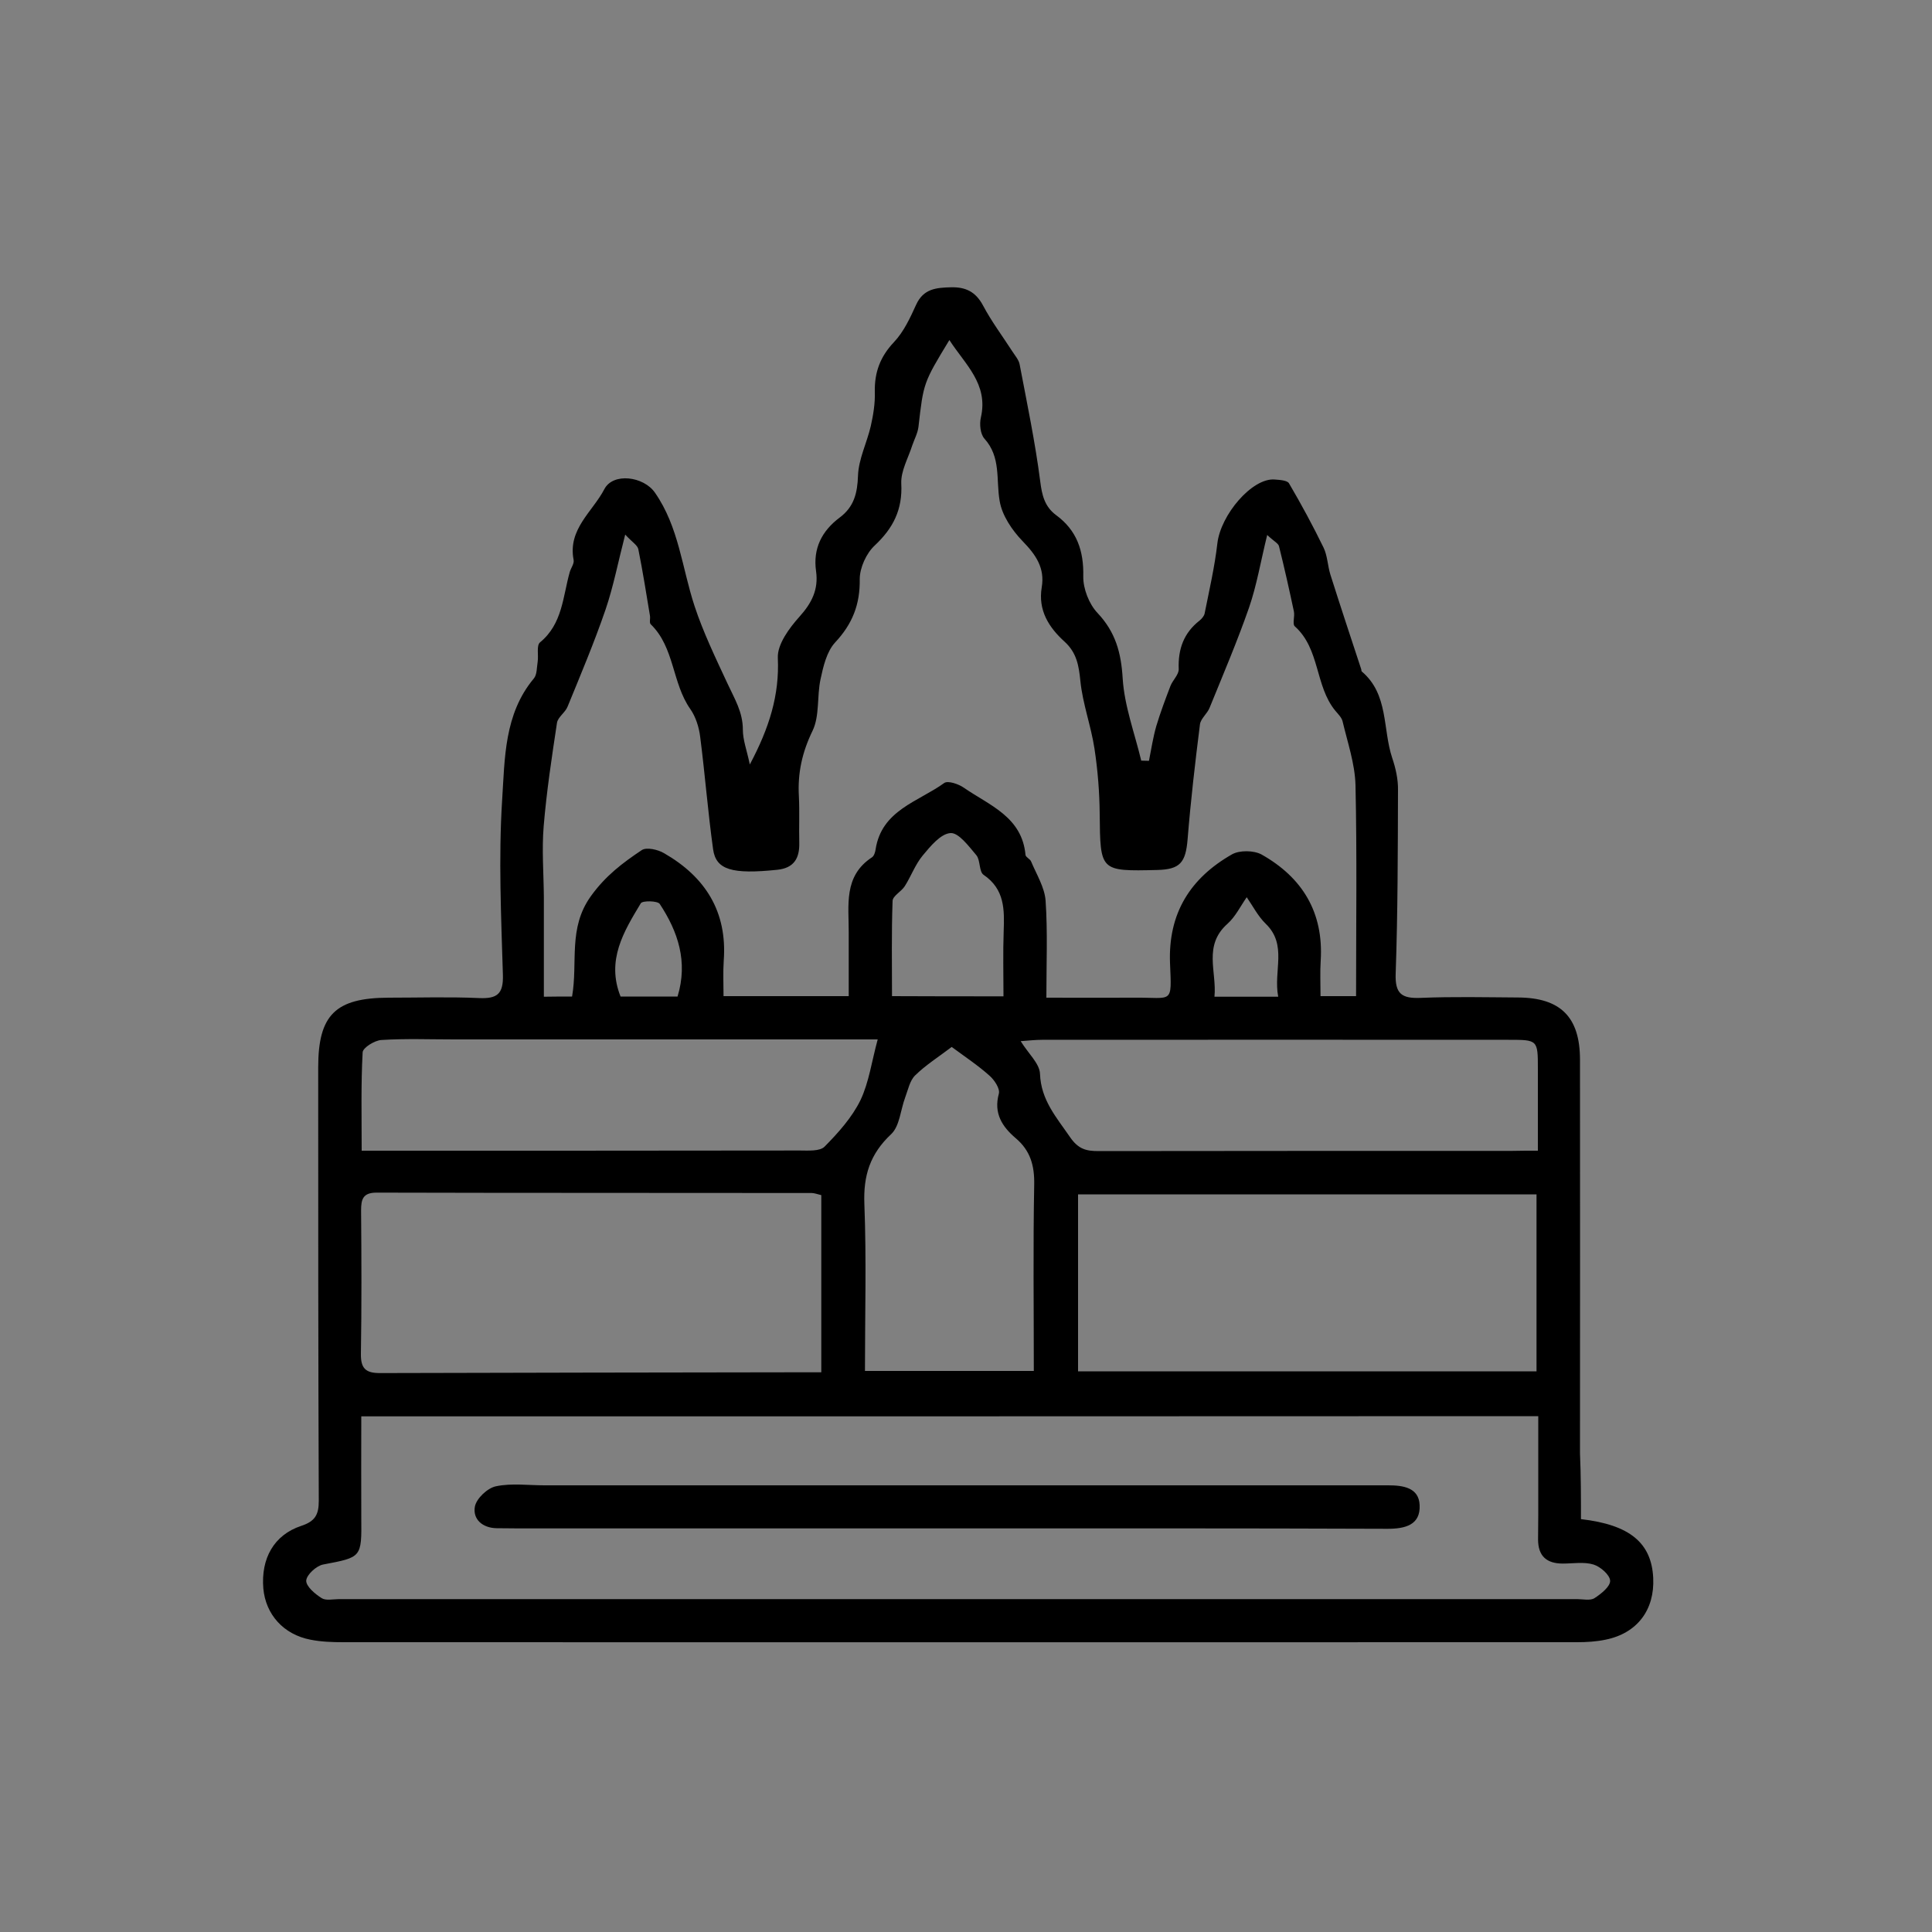 <?xml version="1.0" encoding="utf-8"?>
<!-- Generator: Adobe Illustrator 28.0.0, SVG Export Plug-In . SVG Version: 6.00 Build 0)  -->
<svg version="1.1" id="Layer_1" xmlns="http://www.w3.org/2000/svg" xmlns:xlink="http://www.w3.org/1999/xlink" x="0px" y="0px"
	 viewBox="0 0 100 100" style="enable-background:new 0 0 100 100;" xml:space="preserve">
<rect x="0" y="0" width="100" height="100" fill="#808080" stroke="none"/>
<style type="text/css">
	.st0{fill:#FFFFFF;}
</style>
<path d="M1013.12,239.68c3.93,0.45,5.67,1.91,5.81,4.72c0.13,2.57-1.3,4.45-3.83,4.97c-0.74,0.15-1.52,0.19-2.29,0.19
	c-33.03,0.01-66.07,0.01-99.1,0c-0.88,0-1.78-0.03-2.64-0.2c-2.17-0.43-3.6-2.04-3.78-4.12c-0.2-2.4,0.84-4.31,3.05-5.02
	c1.14-0.37,1.41-0.92,1.41-2.02c-0.04-11.6-0.04-23.2-0.05-34.8c0-4.23,1.38-5.59,5.64-5.6c2.43,0,4.86-0.08,7.28,0.03
	c1.44,0.06,1.96-0.33,1.91-1.86c-0.13-4.67-0.36-9.37-0.06-14.02c0.21-3.35,0.15-6.92,2.55-9.78c0.26-0.31,0.24-0.88,0.31-1.34
	c0.08-0.52-0.1-1.31,0.18-1.54c1.81-1.49,1.84-3.67,2.4-5.65c0.09-0.33,0.37-0.68,0.31-0.98c-0.48-2.46,1.52-3.86,2.47-5.68
	c0.7-1.35,3.16-1.03,4.07,0.27c1.93,2.76,2.17,6.06,3.17,9.11c0.68,2.08,1.69,4.18,2.64,6.21c0.58,1.24,1.25,2.3,1.25,3.72
	c0,0.83,0.32,1.67,0.56,2.79c1.55-2.92,2.39-5.56,2.25-8.56c-0.05-1.09,0.92-2.38,1.74-3.3c0.99-1.1,1.54-2.19,1.33-3.65
	c-0.26-1.83,0.47-3.24,1.9-4.31c1.15-0.86,1.42-1.95,1.48-3.37c0.05-1.33,0.72-2.63,1.02-3.97c0.2-0.9,0.35-1.84,0.33-2.76
	c-0.03-1.57,0.43-2.82,1.53-4c0.79-0.83,1.31-1.95,1.79-3.02c0.58-1.29,1.62-1.36,2.79-1.39c1.19-0.03,1.99,0.35,2.58,1.45
	c0.69,1.29,1.57,2.47,2.36,3.7c0.22,0.34,0.52,0.69,0.59,1.07c0.59,3.11,1.25,6.21,1.65,9.35c0.14,1.14,0.35,2.05,1.27,2.73
	c1.68,1.23,2.23,2.87,2.18,4.94c-0.02,0.99,0.47,2.21,1.15,2.93c1.44,1.53,1.89,3.18,2.02,5.26c0.13,2.22,0.97,4.4,1.5,6.59
	c0.21,0.01,0.41,0.01,0.62,0.02c0.19-0.93,0.33-1.88,0.59-2.79c0.32-1.09,0.73-2.15,1.14-3.21c0.18-0.48,0.69-0.92,0.67-1.36
	c-0.06-1.6,0.4-2.9,1.68-3.9c0.18-0.14,0.36-0.36,0.4-0.56c0.37-1.88,0.81-3.74,1.03-5.64c0.27-2.32,2.81-5.29,4.61-5.14
	c0.4,0.03,1,0.07,1.15,0.31c0.99,1.69,1.92,3.41,2.78,5.17c0.32,0.65,0.32,1.45,0.54,2.16c0.81,2.54,1.65,5.08,2.48,7.61
	c0.02,0.06,0,0.14,0.04,0.17c2.16,1.84,1.66,4.61,2.43,6.94c0.27,0.82,0.47,1.72,0.47,2.58c-0.01,4.91-0.02,9.83-0.19,14.74
	c-0.06,1.64,0.49,2.02,2.01,1.95c2.6-0.12,5.21-0.04,7.81-0.03c3.42,0.02,4.98,1.57,4.98,5c0.01,10.54,0,21.07,0,31.61
	C1013.12,236.19,1013.12,237.95,1013.12,239.68z M932.09,197.71c0.48-2.75-0.35-5.47,1.5-8.05c1.17-1.64,2.56-2.69,4.09-3.71
	c0.38-0.25,1.28-0.04,1.78,0.25c3.31,1.9,5.09,4.7,4.79,8.64c-0.07,0.92-0.01,1.85-0.01,2.84c3.45,0,6.67,0,10.06,0
	c0-1.77-0.01-3.42,0-5.07c0.01-2.22-0.44-4.57,1.87-6.09c0.16-0.11,0.24-0.4,0.28-0.62c0.48-3.17,3.43-3.83,5.51-5.33
	c0.3-0.21,1.16,0.08,1.6,0.38c2.05,1.41,4.66,2.33,4.94,5.38c0.02,0.19,0.37,0.32,0.45,0.52c0.43,1.04,1.09,2.08,1.17,3.16
	c0.17,2.51,0.06,5.05,0.06,7.78c2.51,0,4.81,0.02,7.1,0c3.07-0.03,2.98,0.57,2.85-2.78c-0.16-4.01,1.64-6.83,4.98-8.73
	c0.61-0.35,1.75-0.33,2.37,0.02c3.27,1.84,4.98,4.65,4.74,8.5c-0.06,0.93-0.01,1.86-0.01,2.87c0.99,0,1.77,0,2.86,0
	c0-5.75,0.08-11.36-0.05-16.97c-0.04-1.71-0.64-3.42-1.04-5.12c-0.07-0.32-0.37-0.59-0.6-0.86c-1.62-1.99-1.22-4.95-3.24-6.77
	c-0.21-0.19,0.01-0.81-0.08-1.21c-0.37-1.75-0.76-3.49-1.19-5.23c-0.06-0.23-0.4-0.39-0.95-0.9c-0.52,2.14-0.84,4.04-1.46,5.84
	c-0.94,2.72-2.08,5.37-3.16,8.04c-0.19,0.48-0.72,0.87-0.78,1.34c-0.39,3.07-0.74,6.15-1,9.23c-0.16,1.87-0.6,2.43-2.44,2.47
	c-4.61,0.11-4.57,0.11-4.63-4.5c-0.02-1.75-0.16-3.51-0.43-5.24c-0.28-1.83-0.95-3.61-1.14-5.44c-0.13-1.24-0.29-2.27-1.26-3.14
	c-1.27-1.15-2.15-2.53-1.84-4.37c0.26-1.56-0.48-2.62-1.53-3.71c-0.85-0.88-1.65-2.08-1.85-3.24c-0.29-1.7,0.12-3.5-1.22-4.99
	c-0.33-0.37-0.41-1.17-0.28-1.7c0.62-2.7-1.27-4.26-2.54-6.23c-2.09,3.45-2.08,3.45-2.49,6.97c-0.06,0.51-0.33,0.99-0.49,1.49
	c-0.32,1.02-0.93,2.06-0.89,3.07c0.1,2.09-0.65,3.59-2.15,4.98c-0.67,0.62-1.2,1.78-1.19,2.69c0.03,2.04-0.6,3.61-1.98,5.11
	c-0.67,0.73-0.94,1.92-1.17,2.95c-0.3,1.36-0.06,2.93-0.64,4.13c-0.83,1.72-1.21,3.4-1.11,5.27c0.07,1.24-0.01,2.49,0.02,3.73
	c0.03,1.25-0.42,2.03-1.77,2.17c-3.61,0.37-4.92,0.02-5.15-1.64c-0.41-3.01-0.65-6.04-1.04-9.05c-0.1-0.77-0.36-1.6-0.8-2.22
	c-1.48-2.09-1.26-4.95-3.19-6.82c-0.12-0.12-0.02-0.46-0.06-0.69c-0.29-1.78-0.57-3.56-0.93-5.32c-0.07-0.33-0.5-0.58-1.06-1.19
	c-0.57,2.22-0.95,4.18-1.59,6.04c-0.9,2.63-1.99,5.19-3.04,7.77c-0.19,0.48-0.78,0.84-0.85,1.31c-0.42,2.76-0.84,5.53-1.07,8.31
	c-0.16,1.88,0.01,3.79,0.01,5.68c0.01,2.64,0,5.28,0,8.01C930.76,197.71,931.34,197.71,932.09,197.71z M915.15,231.43
	c0,2.84-0.02,5.49,0,8.15c0.03,3.21,0.03,3.16-3.07,3.75c-0.54,0.1-1.33,0.83-1.34,1.29c-0.02,0.47,0.7,1.08,1.23,1.42
	c0.34,0.22,0.92,0.08,1.39,0.08c33.15,0,66.29,0,99.44,0c0.47,0,1.05,0.14,1.39-0.08c0.53-0.33,1.27-0.93,1.26-1.39
	c-0.02-0.47-0.78-1.14-1.33-1.3c-0.76-0.23-1.64-0.07-2.47-0.07c-1.3,0-1.99-0.61-1.99-1.93c0-0.65,0.01-1.3,0.01-1.95
	c0-2.63,0-5.27,0-7.95C978.01,231.43,946.66,231.43,915.15,231.43z M952.1,213.67c-0.33-0.07-0.55-0.16-0.78-0.16
	c-11.65-0.01-23.3-0.01-34.95-0.04c-1.1,0-1.25,0.54-1.24,1.43c0.02,3.84,0.05,7.69-0.01,11.53c-0.02,1.18,0.4,1.54,1.53,1.53
	c11.05-0.04,22.11-0.04,33.16-0.05c0.75,0,1.49,0,2.29,0C952.1,222.99,952.1,218.35,952.1,213.67z M972.72,213.59
	c0,4.76,0,9.4,0,14.21c12.31,0,24.56,0,36.82,0c0-4.82,0-9.46,0-14.21C997.23,213.59,985.02,213.59,972.72,213.59z M956.63,201.15
	c-0.39,0-1.14,0-1.88,0c-10.71,0-21.43,0-32.14,0c-1.95,0-3.91-0.07-5.86,0.05c-0.54,0.03-1.49,0.62-1.51,0.99
	c-0.13,2.58-0.07,5.16-0.07,7.89c0.86,0,1.5,0,2.14,0c11.01,0,22.02,0,33.03-0.01c0.68,0,1.62,0.08,2-0.31
	c1.1-1.12,2.21-2.34,2.89-3.73C955.94,204.58,956.15,202.9,956.63,201.15z M1009.66,210.09c0-2.32,0-4.43,0-6.55
	c0-2.35,0-2.36-2.37-2.36c-12.49-0.01-24.98-0.01-37.46-0.01c-0.54,0-1.08,0.06-1.72,0.1c0.64,1.02,1.52,1.8,1.55,2.62
	c0.08,2.12,1.32,3.48,2.41,5.08c0.67,0.98,1.3,1.13,2.29,1.13c11.07-0.02,22.14-0.01,33.2-0.01
	C1008.19,210.09,1008.82,210.09,1009.66,210.09z M962.59,201.76c-1.08,0.82-2.1,1.46-2.94,2.28c-0.43,0.43-0.57,1.17-0.8,1.78
	c-0.37,0.99-0.43,2.29-1.12,2.93c-1.7,1.59-2.25,3.34-2.15,5.63c0.18,4.41,0.05,8.84,0.05,13.4c4.59,0,8.99,0,13.56,0
	c0-5.06-0.06-10.01,0.03-14.96c0.03-1.53-0.31-2.74-1.49-3.75c-1.08-0.92-1.78-1.99-1.36-3.57c0.11-0.4-0.36-1.1-0.75-1.45
	C964.7,203.24,963.66,202.55,962.59,201.76z M966.74,197.69c0-1.82-0.05-3.52,0.01-5.22c0.07-1.75,0.1-3.39-1.61-4.54
	c-0.37-0.25-0.24-1.16-0.58-1.57c-0.6-0.72-1.42-1.83-2.08-1.78c-0.79,0.05-1.62,1.06-2.24,1.81c-0.6,0.72-0.93,1.67-1.44,2.47
	c-0.27,0.43-0.96,0.78-0.97,1.18c-0.09,2.56-0.05,5.13-0.05,7.65C960.91,197.69,963.72,197.69,966.74,197.69z M988.8,197.72
	c-0.41-2.09,0.76-4.15-1-5.86c-0.62-0.6-1.02-1.41-1.53-2.13c-0.5,0.71-0.89,1.56-1.53,2.12c-1.99,1.75-0.86,3.86-1.06,5.87
	C985.45,197.72,986.96,197.72,988.8,197.72z M940.55,197.7c0.85-2.8,0.04-5.21-1.42-7.44c-0.17-0.26-1.38-0.29-1.52-0.06
	c-1.37,2.27-2.79,4.57-1.63,7.5C937.47,197.7,939.03,197.7,940.55,197.7z"/>
<path d="M945.27,308.99c0,4.22,0.18,8.18-0.07,12.11c-0.16,2.41-3.41,4.02-6.16,3.34c-1-0.25-1.93-0.79-3.11-1.29
	c0.48-0.74,0.81-1.25,1.22-1.88c1.46,1.02,2.98,1.64,4.46,0.55c0.58-0.43,0.77-1.4,0.97-2.25c-1.97,0.94-3.79,1.25-5.42-0.22
	c-2.17-1.96-2.08-4.55-1.54-7.09c0.38-1.78,1.52-3.06,3.46-3.37c0.18-0.03,0.37-0.12,0.52-0.08
	C941.42,309.38,943.28,309.36,945.27,308.99z M942.58,314.46c0-0.35-0.03-0.71,0.01-1.06c0.12-1.14-0.23-2.01-1.43-2.25
	c-1.26-0.25-2.39,0.22-2.61,1.48c-0.23,1.33-0.21,2.78,0.07,4.09c0.26,1.2,1.42,1.48,2.57,1.25c1.12-0.23,1.49-1.02,1.4-2.1
	C942.55,315.4,942.58,314.93,942.58,314.46z"/>
<path d="M922.74,319.83c-2.02,0.52-3.36,0.33-3.77-1.84c-0.08-0.42-0.85-0.89-1.38-1c-0.79-0.17-1.65,0.01-2.47-0.07
	c-1.45-0.14-2.31,0.3-2.63,1.86c-0.43,2.07-2.01,1.12-3.48,1.16c1.46-3.93,2.85-7.68,4.24-11.43c0.23-0.61,0.5-1.2,0.67-1.83
	c0.28-1.01,0.72-1.55,1.94-1.55c1.19,0,1.64,0.49,2,1.49C919.43,310.99,921.07,315.34,922.74,319.83z M916.11,309.32
	c-0.16,0-0.32,0.01-0.48,0.01c-0.56,1.69-1.12,3.38-1.71,5.18c1.41,0,2.54,0,3.92,0C917.21,312.62,916.66,310.97,916.11,309.32z"/>
<path d="M983.71,309.32c2.51-0.5,2.51-0.5,2.99,1.67c0.33,1.49,0.64,2.99,1.32,4.58c0.49-1.62,0.95-3.26,1.49-4.86
	c0.24-0.7,0.13-1.63,1.4-1.67c1.33-0.04,1.35,0.87,1.6,1.67c0.49,1.6,0.94,3.22,1.83,4.79c0.3-1.47,0.69-2.93,0.88-4.42
	c0.23-1.82,1.06-2.47,3.07-1.74c-0.87,3.46-1.75,6.97-2.63,10.45c-2.4,0.58-2.38,0.57-3.06-1.72c-0.45-1.51-0.95-3.01-1.79-4.56
	c-0.53,1.75-1.11,3.5-1.58,5.27c-0.25,0.94-0.73,1.58-1.7,1.23c-0.57-0.21-1.28-0.77-1.43-1.32
	C985.22,315.59,984.49,312.45,983.71,309.32z"/>
<path d="M948,304.53c2.67-0.4,2.71-0.37,2.71,2.08c0,1.98,0,3.97,0,6.37c2.27-1.72,3.12-5.11,6.68-3.67
	c-1.16,1.38-2.35,2.79-3.62,4.29c1.36,2.06,2.71,4.11,4.13,6.26c-1.96,0.45-3.41,0.33-4.26-1.6c-0.39-0.9-1.06-1.68-1.61-2.52
	c-2.02,0.9-0.93,2.8-1.54,4.18c-0.82,0-1.61,0-2.49,0C948,314.76,948,309.69,948,304.53z"/>
<path d="M1006.4,312.88c-0.4-0.63-0.68-1.59-1.24-1.8c-0.6-0.22-1.46,0.26-2.2,0.48c-0.92,0.27-1.84,0.57-2.92,0.91
	c0.32-2.24,1.35-3.18,3.5-3.58c3.31-0.61,5.42,1.09,5.46,4.44c0.02,2.17,0,4.34,0,6.82c-0.86-0.16-1.72-0.4-2.59-0.46
	c-0.51-0.04-1.05,0.16-1.55,0.34c-1.66,0.61-3.16,0.38-4.38-0.92c-1.07-1.13-1.07-2.49-0.37-3.78c0.83-1.54,2.44-1.72,3.96-1.92
	c0.63-0.08,1.27-0.01,1.91-0.01C1006.13,313.22,1006.26,313.05,1006.4,312.88z M1006.04,315.14c-2.43-0.25-3.69,0.3-3.47,1.6
	c0.09,0.55,0.98,1.28,1.58,1.35C1005.7,318.27,1006.27,317.29,1006.04,315.14z"/>
<path d="M958.89,314.49c0.01-3.48,2.01-5.68,5.18-5.7c3.13-0.02,5.29,2.38,5.28,5.86c-0.01,3.47-2.15,5.7-5.44,5.65
	C960.79,320.26,958.87,318.05,958.89,314.49z M966.75,314.74c-0.43-1.08-0.62-2.26-1.27-3.05c-0.82-1-2.04-0.84-2.98,0.05
	c-1.18,1.11-1.19,4.47-0.03,5.61c0.92,0.9,2.1,1.08,2.98,0.13C966.08,316.8,966.29,315.75,966.75,314.74z"/>
<path d="M926.77,309.79c0.82-0.31,1.61-0.74,2.46-0.91c2.07-0.42,3.77,0.73,3.9,2.82c0.16,2.7,0.04,5.41,0.04,8.24
	c-0.91,0-1.7,0-2.68,0c0-2.21,0-4.33,0-6.44c0-1.3-0.22-2.42-1.88-2.39c-1.59,0.04-2.12,0.96-2.09,2.45
	c0.05,2.06,0.01,4.13,0.01,6.34c-0.94,0-1.73,0-2.66,0c0-3.49,0-7.01,0-10.89c0.97,0.15,1.91,0.29,2.84,0.43
	C926.73,309.55,926.75,309.67,926.77,309.79z"/>
<path d="M1016.94,318.25c0.05,0.9,0.41,1.92-1.1,2.07c-1.94,0.2-3.42-0.61-3.6-2.26c-0.17-1.52-0.08-3.06-0.09-4.59
	c-0.01-0.7,0-1.4,0-2.16c-0.63-0.14-1.12-0.25-1.65-0.37c0-0.58,0-1.1,0-1.81c2.46,0.36,1.35-1.61,1.82-2.74c0.76,0,1.55,0,2.5,0
	c0.03,0.57-0.02,1.16,0.13,1.69c0.1,0.37,0.47,0.92,0.74,0.93c1.32,0.07,1.15,0.88,1,1.85c-0.51,0.13-1.05,0.27-1.77,0.45
	c0,1.74-0.14,3.51,0.07,5.24c0.08,0.66,0.94,1.23,1.44,1.84C1016.6,318.34,1016.77,318.29,1016.94,318.25z"/>
<path d="M974.27,309.58c0.98-0.21,1.95-0.43,2.93-0.64c0.14,0.76,0.29,1.53,0.45,2.39c-0.75,0.13-1.26,0.2-1.76,0.3
	c-1.21,0.24-1.83,0.91-1.79,2.22c0.05,1.99,0.01,3.98,0.01,6.09c-1,0-1.78,0-2.67,0c0-3.6,0-7.12,0-10.95
	c1.05,0.15,2,0.28,2.95,0.42C974.35,309.46,974.31,309.52,974.27,309.58z"/>
<path d="M992.15,337.94c0.07-1.12,0.13-2.13,0.2-3.15c0.13,0.01,0.25,0.01,0.38,0.02c0,2.69,0,5.38,0,8.02
	c-0.42-0.07-0.97-0.35-1.28-0.18c-1.44,0.77-2.71,0.79-3.8-0.52c-0.96-1.16-0.91-3.04,0.11-4.08c1.17-1.19,2.48-1.23,3.83-0.25
	C991.67,337.85,991.8,337.85,992.15,337.94z M992.24,340.08c-0.03-1.29-1.14-2.37-2.4-2.33c-1.28,0.04-2.2,1.12-2.08,2.55
	c0.11,1.34,0.78,2.22,2.22,2.25C991.22,342.57,992.28,341.38,992.24,340.08z"/>
<path d="M904.37,343.36c-0.53-1.85-1.54-2.5-3.4-2.56c-1.94-0.07-2.75,0.93-3.48,2.47c-0.13-0.13-0.26-0.27-0.39-0.4
	c1.19-2.63,2.38-5.25,3.56-7.88c0.21-0.04,0.42-0.07,0.63-0.11c1.21,2.65,2.42,5.31,3.62,7.96
	C904.74,343.02,904.55,343.19,904.37,343.36z M902.95,340.22c-0.65-1.47-1.21-2.72-1.97-4.44c-0.74,1.71-1.31,3.01-1.93,4.44
	C900.42,340.22,901.52,340.22,902.95,340.22z"/>
<path d="M951.73,337.33c0,1.03-0.04,2.06,0.01,3.09c0.05,1.17,0.45,2.14,1.85,2.1c1.32-0.04,1.84-0.86,1.82-2.12
	c-0.01-1.03,0-2.06,0-3.09c0.18,0,0.37,0,0.55,0c0,1.87,0,3.73,0,5.39c-0.6,0.11-1.19,0.16-1.75,0.32
	c-1.83,0.53-3.05-0.31-3.12-2.21c-0.04-1,0-2.01,0.02-3.01c0-0.16,0.1-0.31,0.15-0.47C951.41,337.33,951.57,337.33,951.73,337.33z"
	/>
<path d="M977.42,339.67c-0.6-2.37-2.18-1.96-3.71-1.65c0.01-0.19,0.02-0.39,0.02-0.58c0.9-0.06,1.91-0.4,2.68-0.11
	c0.66,0.25,1.34,1.16,1.5,1.89c0.25,1.17,0.07,2.44,0.07,3.55c-0.65,0.05-1.15,0.09-1.65,0.13c-0.64,0.06-1.4,0.37-1.88,0.13
	c-0.63-0.31-1.44-1.07-1.44-1.63c0-0.58,0.79-1.45,1.41-1.66C975.25,339.45,976.26,339.67,977.42,339.67z M977.22,340.29
	c-1.38-0.16-2.87-0.94-3.47,0.93c-0.1,0.32,0.76,1.27,1.31,1.41C976.33,342.95,977.16,342.01,977.22,340.29z"/>
<path d="M1012.44,342.85c-0.64,0-1.09-0.03-1.54,0.01c-0.63,0.05-1.37,0.39-1.87,0.17c-0.65-0.28-1.59-1.04-1.53-1.5
	c0.08-0.67,0.81-1.51,1.47-1.79c0.8-0.34,1.81-0.16,2.85-0.21c-0.52-2.37-2.18-1.73-3.64-1.52c0-0.18,0.01-0.37,0.01-0.55
	c0.95-0.06,1.99-0.39,2.81-0.09c0.63,0.23,1.23,1.2,1.38,1.94C1012.61,340.44,1012.44,341.65,1012.44,342.85z M1011.69,340.25
	c-1.39-0.12-2.89-0.85-3.45,1.01c-0.09,0.31,0.81,1.24,1.37,1.37C1010.92,342.93,1011.68,342.01,1011.69,340.25z"/>
<path d="M963.38,340.5c0.6,2.16,1.33,2.43,3.98,1.68c-0.77,1.02-2.22,1.28-3.42,0.63c-1.22-0.67-1.8-2.26-1.29-3.68
	c0.53-1.47,1.57-2.18,3.14-1.96c1.38,0.2,2.07,1.2,2.1,3.09C966.41,340.34,964.92,340.42,963.38,340.5z M963.35,339.84
	c1.36,0,2.55,0,3.83,0c-0.09-1.28-0.59-2.04-1.78-2.1C964.13,337.67,963.53,338.41,963.35,339.84z"/>
<path d="M937.81,340.43c-1.55,0-3,0-4.48,0c0.51,2.27,1.64,2.65,4,1.53c-0.46,1.09-1.51,1.48-2.9,1.09
	c-1.32-0.37-2.2-1.88-1.95-3.34c0.29-1.71,1.47-2.72,3.02-2.58C936.98,337.27,937.72,338.21,937.81,340.43z M937.2,339.88
	c-0.23-1.34-0.71-2.26-2.12-2.14c-1.2,0.1-1.8,0.84-1.75,2.14C934.61,339.88,935.82,339.88,937.2,339.88z"/>
<path d="M918.57,334.83c0,0.92,0,1.84,0,3c0.6-0.26,0.98-0.46,1.38-0.59c1.61-0.51,2.89,0.31,2.98,1.96
	c0.07,1.23,0.01,2.46,0.01,3.69c-0.17,0.01-0.34,0.02-0.51,0.03c-0.04-0.91-0.12-1.82-0.12-2.73c0-1.29-0.2-2.47-1.83-2.43
	c-1.55,0.04-1.87,1.17-1.85,2.48c0.01,0.9,0,1.8,0,2.7c-0.16,0-0.33-0.01-0.49-0.01c0-2.7,0-5.4,0-8.1
	C918.28,334.84,918.43,334.84,918.57,334.83z"/>
<path d="M1025.92,340.44c-1.55,0-2.99,0-4.47,0c0.5,2.26,1.59,2.62,4.01,1.52c-0.49,1.08-1.77,1.51-3.09,1.04
	c-1.35-0.48-2.04-2-1.68-3.67c0.31-1.44,1.52-2.35,2.95-2.21C1025.1,337.27,1025.86,338.25,1025.92,340.44z M1025.08,339.85
	c0.14-0.2,0.28-0.39,0.42-0.59c-0.7-0.52-1.35-1.35-2.12-1.47c-1.22-0.2-1.85,0.71-2.02,2.06
	C1022.67,339.85,1023.87,339.85,1025.08,339.85z"/>
<path d="M944.41,338.23c-1.44-0.53-2.98-1.09-3.84,0.58c-0.39,0.76-0.3,2.12,0.15,2.87c0.88,1.48,2.32,0.86,3.98,0.11
	c-0.98,1.54-2.11,1.48-3.19,1.24c-1.47-0.32-2.11-1.45-2.15-2.86c-0.04-1.36,0.65-2.42,1.93-2.87
	C942.47,336.89,943.62,337.03,944.41,338.23z"/>
<path d="M915.85,338.26c-1.35-0.57-2.77-1.09-3.65,0.36c-0.45,0.74-0.49,2.12-0.1,2.89c0.84,1.63,2.35,1.07,4.04,0.32
	c-0.87,1.47-1.95,1.44-2.99,1.24c-1.37-0.27-2.11-1.2-2.24-2.6c-0.13-1.46,0.44-2.57,1.81-3.11
	C913.91,336.91,915.08,336.94,915.85,338.26z"/>
<path d="M1014.54,337.19c0.66,1.53,1.31,3.05,2.15,4.98c0.84-1.86,1.56-3.43,2.27-5.01c0.18,0.08,0.36,0.16,0.54,0.24
	c-0.83,1.92-1.66,3.84-2.49,5.75c-0.2,0-0.39,0.01-0.59,0.01c-0.83-1.91-1.66-3.82-2.49-5.73
	C1014.13,337.36,1014.34,337.27,1014.54,337.19z"/>
<path d="M1028.09,342.9c0-2.71,0-5.41,0-8.12c0.14,0,0.27,0,0.41,0c0,2.71,0,5.43,0,8.14
	C1028.36,342.92,1028.22,342.91,1028.09,342.9z"/>
<path d="M931.12,342.75c-2.28,0.44-2.4,0.26-2.54-1.76c-0.08-1.13,0.63-2.5-0.68-3.36c0.33-0.7,0.68-1.42,1.14-2.38
	c0.15,0.73,0.26,1.25,0.37,1.82c0.51,0.08,1,0.16,1.49,0.25c-2.19,0.27-1.6,1.88-1.63,3.17
	C929.25,341.65,929.17,342.87,931.12,342.75z"/>
<path d="M948.83,343.02c-1.21,0.32-1.99-0.01-2.08-1.65c-0.07-1.27-0.56-2.52-0.58-3.78c-0.01-0.69,0.58-1.4,1.01-2.33
	c0.15,0.67,0.27,1.17,0.42,1.8c0.45,0.07,0.94,0.15,1.32,0.22C946.52,339.17,946.91,340.95,948.83,343.02z"/>
<path d="M999.55,335.5c0.07,0.5,0.13,1.01,0.21,1.56c0.55,0.1,1.03,0.19,1.11,0.2c-0.41,0.75-1.09,1.45-1.16,2.21
	c-0.12,1.33-0.64,3.06,1.78,3.27c-0.13,0.18-0.27,0.36-0.4,0.54c-0.67-0.37-1.87-0.68-1.93-1.13c-0.27-2.2-0.24-4.43-0.32-6.65
	C999.08,335.5,999.31,335.5,999.55,335.5z"/>
<path d="M1003.46,337.05c0.42,0.47,0.66,0.74,0.92,1.03c0.6-0.32,1.21-0.65,1.82-0.98c0.04,0.08,0.09,0.16,0.13,0.23
	c-0.7,0.81-1.63,1.52-2.03,2.46c-0.4,0.95-0.27,2.13-0.37,3.21c-0.16-0.01-0.32-0.03-0.47-0.05
	C1003.46,341.09,1003.46,339.22,1003.46,337.05z"/>
<path d="M910.17,337.68c-3.29,0.62-2.49,3.3-3.32,5.25c0-1.86,0-3.72,0-5.92c0.37,0.54,0.57,0.84,0.81,1.19
	c0.62-0.36,1.26-0.73,1.91-1.1C909.76,337.29,909.97,337.48,910.17,337.68z"/>
<path d="M958.88,337.29c0.13,0.3,0.26,0.6,0.39,0.88c0.71-0.36,1.42-0.73,2.13-1.09c-1.78,2.18-1.78,2.18-2.75,5.79
	c0-1.83,0-3.66,0-5.48C958.73,337.35,958.8,337.32,958.88,337.29z"/>
<path d="M981.25,338.26c0.32-1.25,1.39-1.36,2.22-1.02c0.68,0.27,1.44,1.08,1.58,1.77c0.25,1.25,0.07,2.58,0.07,3.88
	c-0.21,0.01-0.43,0.02-0.64,0.03c0-0.83,0.01-1.66,0-2.48c-0.04-2.65-0.85-3.2-3.26-2.22L981.25,338.26z"/>
<path d="M925.3,342.9c0-1.82,0-3.63,0-5.45c0.13,0,0.27,0,0.4,0c0,1.84,0,3.67,0,5.51C925.57,342.94,925.44,342.92,925.3,342.9z"/>
<path d="M981.23,338.22c-0.21,1.58-0.42,3.15-0.63,4.73c-0.09,0-0.18,0-0.26-0.01c0-1.85,0-3.7,0-5.83c0.4,0.5,0.66,0.82,0.92,1.15
	C981.25,338.26,981.23,338.22,981.23,338.22z"/>
<path class="st0" d="M942.58,314.46c0,0.47-0.03,0.94,0.01,1.41c0.09,1.08-0.29,1.87-1.4,2.1c-1.15,0.23-2.32-0.05-2.57-1.25
	c-0.28-1.32-0.3-2.76-0.07-4.09c0.22-1.26,1.35-1.73,2.61-1.48c1.2,0.24,1.55,1.11,1.43,2.25
	C942.55,313.75,942.58,314.11,942.58,314.46z"/>
<path class="st0" d="M916.11,309.32c0.55,1.65,1.1,3.3,1.73,5.19c-1.38,0-2.5,0-3.92,0c0.59-1.8,1.15-3.49,1.71-5.18
	C915.8,309.33,915.95,309.33,916.11,309.32z"/>
<path class="st0" d="M1006.04,315.14c0.23,2.15-0.34,3.13-1.89,2.95c-0.6-0.07-1.49-0.8-1.58-1.35
	C1002.35,315.43,1003.61,314.88,1006.04,315.14z"/>
<path class="st0" d="M966.75,314.74c-0.46,1.02-0.67,2.07-1.29,2.74c-0.88,0.95-2.06,0.77-2.98-0.13c-1.16-1.13-1.15-4.49,0.03-5.61
	c0.94-0.89,2.16-1.05,2.98-0.05C966.13,312.48,966.32,313.65,966.75,314.74z"/>
<path class="st0" d="M992.24,340.08c0.03,1.3-1.02,2.49-2.26,2.47c-1.44-0.03-2.11-0.91-2.22-2.25c-0.12-1.43,0.8-2.51,2.08-2.55
	C991.11,337.71,992.21,338.79,992.24,340.08z"/>
<path class="st0" d="M902.95,340.22c-1.44,0-2.53,0-3.89,0c0.62-1.43,1.18-2.73,1.93-4.44C901.75,337.5,902.3,338.75,902.95,340.22z
	"/>
<path class="st0" d="M977.22,340.29c-0.06,1.73-0.89,2.67-2.17,2.34c-0.55-0.14-1.41-1.09-1.31-1.41
	C974.35,339.35,975.84,340.12,977.22,340.29z"/>
<path class="st0" d="M1011.69,340.25c-0.01,1.76-0.77,2.68-2.08,2.38c-0.56-0.13-1.46-1.06-1.37-1.37
	C1008.8,339.4,1010.3,340.13,1011.69,340.25z"/>
<path class="st0" d="M963.35,339.84c0.18-1.43,0.78-2.16,2.05-2.1c1.19,0.06,1.69,0.82,1.78,2.1
	C965.9,339.84,964.71,339.84,963.35,339.84z"/>
<path class="st0" d="M937.2,339.88c-1.38,0-2.59,0-3.88,0c-0.04-1.3,0.55-2.04,1.75-2.14C936.49,337.62,936.97,338.54,937.2,339.88z
	"/>
<path class="st0" d="M1025.08,339.85c-1.21,0-2.41,0-3.72,0c0.17-1.35,0.8-2.26,2.02-2.06c0.77,0.13,1.42,0.96,2.12,1.47
	C1025.35,339.46,1025.22,339.66,1025.08,339.85z"/>
<path d="M962.08,240.43c-11.42,0-22.85,0-34.27,0c-0.59,0-1.18-0.01-1.78-0.02c-1.15-0.02-1.94-0.72-1.75-1.74
	c0.12-0.65,1.01-1.49,1.69-1.63c1.25-0.26,2.59-0.08,3.89-0.08c22.59,0,45.18,0,67.77-0.01c1.21,0,2.47,0.18,2.53,1.58
	c0.07,1.6-1.15,1.91-2.57,1.91C985.76,240.42,973.92,240.43,962.08,240.43z"/>
<path d="M81.83,78.63c2.53,0.29,3.65,1.23,3.74,3.04c0.08,1.66-0.83,2.87-2.47,3.2c-0.48,0.1-0.98,0.13-1.47,0.13
	c-21.29,0.01-42.57,0-63.86,0c-0.57,0-1.15-0.02-1.7-0.13c-1.4-0.27-2.32-1.31-2.44-2.65c-0.13-1.54,0.54-2.77,1.96-3.24
	c0.73-0.24,0.91-0.59,0.91-1.3c-0.03-7.48-0.03-14.95-0.03-22.43c0-2.72,0.89-3.6,3.64-3.61c1.56,0,3.13-0.05,4.69,0.02
	c0.93,0.04,1.26-0.21,1.23-1.2c-0.09-3.01-0.23-6.04-0.04-9.04c0.14-2.16,0.1-4.46,1.64-6.3c0.17-0.2,0.15-0.57,0.2-0.87
	c0.05-0.34-0.07-0.84,0.12-1c1.17-0.96,1.18-2.37,1.54-3.64c0.06-0.21,0.24-0.44,0.2-0.63c-0.31-1.59,0.98-2.49,1.59-3.66
	c0.45-0.87,2.03-0.67,2.62,0.18c1.24,1.78,1.4,3.9,2.05,5.87c0.44,1.34,1.09,2.69,1.7,4c0.37,0.8,0.8,1.48,0.8,2.4
	c0,0.54,0.21,1.07,0.36,1.8c1-1.88,1.54-3.58,1.45-5.52c-0.03-0.7,0.59-1.54,1.12-2.13c0.64-0.71,0.99-1.41,0.86-2.35
	c-0.17-1.18,0.3-2.09,1.22-2.78c0.74-0.55,0.92-1.26,0.95-2.17c0.03-0.86,0.46-1.7,0.66-2.56c0.13-0.58,0.23-1.18,0.21-1.78
	c-0.02-1.01,0.28-1.82,0.99-2.57c0.51-0.54,0.84-1.26,1.15-1.94c0.38-0.83,1.04-0.88,1.8-0.9c0.76-0.02,1.28,0.23,1.66,0.94
	c0.44,0.83,1.01,1.59,1.52,2.38c0.14,0.22,0.34,0.44,0.38,0.69c0.38,2,0.8,4,1.06,6.02c0.09,0.73,0.23,1.32,0.82,1.76
	c1.08,0.79,1.44,1.85,1.41,3.18c-0.01,0.63,0.3,1.43,0.74,1.89c0.93,0.99,1.22,2.05,1.3,3.39c0.09,1.43,0.62,2.83,0.96,4.25
	c0.13,0,0.27,0.01,0.4,0.01c0.12-0.6,0.21-1.21,0.38-1.8c0.21-0.7,0.47-1.39,0.73-2.07c0.12-0.31,0.44-0.59,0.43-0.88
	c-0.04-1.03,0.26-1.87,1.08-2.51c0.11-0.09,0.23-0.23,0.26-0.36c0.24-1.21,0.52-2.41,0.66-3.63c0.17-1.49,1.81-3.41,2.97-3.31
	c0.26,0.02,0.65,0.04,0.74,0.2c0.64,1.09,1.24,2.2,1.79,3.33c0.2,0.42,0.21,0.94,0.35,1.39c0.52,1.64,1.06,3.27,1.6,4.91
	c0.01,0.04,0,0.09,0.03,0.11c1.39,1.18,1.07,2.97,1.57,4.47c0.18,0.53,0.31,1.11,0.3,1.66c-0.01,3.17-0.01,6.33-0.12,9.5
	c-0.04,1.06,0.32,1.3,1.3,1.26c1.68-0.07,3.36-0.03,5.03-0.02c2.2,0.01,3.21,1.01,3.21,3.22c0.01,6.79,0,13.58,0,20.37
	C81.83,76.38,81.83,77.51,81.83,78.63z M29.61,51.58c0.31-1.77-0.22-3.53,0.97-5.19c0.76-1.06,1.65-1.73,2.64-2.39
	c0.24-0.16,0.83-0.03,1.15,0.16c2.14,1.23,3.28,3.03,3.09,5.57c-0.04,0.59-0.01,1.19-0.01,1.83c2.22,0,4.3,0,6.48,0
	c0-1.14,0-2.2,0-3.26c0.01-1.43-0.29-2.95,1.21-3.93c0.1-0.07,0.16-0.26,0.18-0.4c0.31-2.04,2.21-2.47,3.55-3.44
	c0.19-0.14,0.75,0.05,1.03,0.25c1.32,0.91,3,1.5,3.18,3.47c0.01,0.12,0.24,0.21,0.29,0.34c0.28,0.67,0.7,1.34,0.75,2.03
	c0.11,1.62,0.04,3.25,0.04,5.02c1.62,0,3.1,0.01,4.57,0c1.98-0.02,1.92,0.37,1.83-1.79c-0.1-2.58,1.05-4.4,3.21-5.63
	c0.39-0.22,1.13-0.21,1.53,0.01c2.11,1.19,3.21,2.99,3.06,5.48c-0.04,0.6-0.01,1.2-0.01,1.85c0.64,0,1.14,0,1.84,0
	c0-3.7,0.05-7.32-0.03-10.93c-0.03-1.1-0.41-2.2-0.67-3.3c-0.05-0.2-0.24-0.38-0.38-0.55c-1.05-1.28-0.78-3.19-2.09-4.36
	c-0.14-0.12,0.01-0.52-0.05-0.78c-0.24-1.13-0.49-2.25-0.77-3.37c-0.04-0.15-0.26-0.25-0.61-0.58c-0.34,1.38-0.54,2.6-0.94,3.76
	c-0.61,1.75-1.34,3.46-2.04,5.18c-0.12,0.31-0.46,0.56-0.5,0.86c-0.25,1.98-0.48,3.96-0.64,5.95c-0.1,1.21-0.39,1.56-1.57,1.59
	c-2.97,0.07-2.95,0.07-2.98-2.9c-0.01-1.13-0.1-2.26-0.27-3.38c-0.18-1.18-0.61-2.32-0.73-3.5c-0.08-0.8-0.19-1.46-0.81-2.03
	c-0.82-0.74-1.39-1.63-1.19-2.82c0.17-1.01-0.31-1.69-0.99-2.39c-0.55-0.57-1.07-1.34-1.19-2.09c-0.19-1.1,0.08-2.26-0.79-3.22
	c-0.21-0.24-0.26-0.75-0.18-1.09c0.4-1.74-0.82-2.75-1.63-4.01c-1.35,2.22-1.34,2.22-1.6,4.49c-0.04,0.33-0.21,0.64-0.32,0.96
	c-0.21,0.66-0.6,1.33-0.57,1.98c0.07,1.35-0.42,2.31-1.38,3.21c-0.43,0.4-0.77,1.15-0.77,1.73c0.02,1.32-0.38,2.33-1.28,3.29
	c-0.43,0.47-0.61,1.24-0.75,1.9c-0.19,0.88-0.04,1.89-0.41,2.66c-0.54,1.11-0.78,2.19-0.71,3.4c0.04,0.8,0,1.6,0.02,2.4
	c0.02,0.8-0.27,1.31-1.14,1.4c-2.33,0.24-3.17,0.01-3.32-1.06c-0.27-1.94-0.42-3.89-0.67-5.83c-0.06-0.49-0.23-1.03-0.51-1.43
	c-0.95-1.35-0.81-3.19-2.05-4.39c-0.08-0.08-0.01-0.3-0.04-0.45c-0.19-1.14-0.37-2.29-0.6-3.43c-0.04-0.21-0.32-0.37-0.68-0.76
	c-0.37,1.43-0.61,2.69-1.02,3.89c-0.58,1.69-1.28,3.35-1.96,5.01c-0.12,0.31-0.5,0.54-0.55,0.84c-0.27,1.78-0.54,3.56-0.69,5.36
	c-0.1,1.21,0,2.44,0.01,3.66c0,1.7,0,3.41,0,5.16C28.76,51.58,29.13,51.58,29.61,51.58z M18.7,73.31c0,1.83-0.01,3.54,0,5.25
	c0.02,2.07,0.02,2.04-1.98,2.42c-0.35,0.07-0.85,0.53-0.87,0.83c-0.01,0.3,0.45,0.69,0.8,0.91c0.22,0.14,0.59,0.05,0.9,0.05
	c21.36,0,42.72,0,64.08,0c0.3,0,0.68,0.09,0.9-0.05c0.34-0.22,0.82-0.6,0.81-0.9c-0.01-0.3-0.5-0.73-0.86-0.84
	c-0.49-0.15-1.06-0.05-1.59-0.05c-0.84,0-1.28-0.39-1.28-1.25c0-0.42,0.01-0.84,0.01-1.26c0-1.7,0-3.39,0-5.12
	C59.21,73.31,39,73.31,18.7,73.31z M42.51,61.86c-0.21-0.05-0.36-0.11-0.5-0.11c-7.51-0.01-15.01,0-22.52-0.02
	c-0.71,0-0.8,0.35-0.8,0.92c0.02,2.48,0.03,4.95-0.01,7.43c-0.01,0.76,0.26,0.99,0.98,0.99c7.12-0.02,14.25-0.03,21.37-0.04
	c0.48,0,0.96,0,1.48,0C42.51,67.87,42.51,64.88,42.51,61.86z M55.8,61.82c0,3.07,0,6.06,0,9.16c7.93,0,15.83,0,23.73,0
	c0-3.1,0-6.1,0-9.16C71.59,61.82,63.72,61.82,55.8,61.82z M45.43,53.8c-0.25,0-0.73,0-1.21,0c-6.9,0-13.81,0-20.71,0
	c-1.26,0-2.52-0.05-3.77,0.03c-0.35,0.02-0.96,0.4-0.97,0.64c-0.09,1.66-0.05,3.33-0.05,5.09c0.55,0,0.96,0,1.38,0
	c7.1,0,14.19,0,21.29-0.01c0.44,0,1.04,0.05,1.29-0.2c0.71-0.72,1.42-1.51,1.86-2.41C44.98,56.01,45.12,54.93,45.43,53.8z
	 M79.6,59.56c0-1.49,0-2.86,0-4.22c0-1.52,0-1.52-1.52-1.52c-8.05,0-16.09-0.01-24.14,0c-0.35,0-0.7,0.04-1.11,0.07
	c0.41,0.66,0.98,1.16,1,1.69c0.05,1.36,0.85,2.25,1.55,3.27c0.43,0.63,0.84,0.73,1.47,0.73c7.13-0.01,14.26-0.01,21.4-0.01
	C78.65,59.56,79.06,59.56,79.6,59.56z M49.26,54.19c-0.7,0.53-1.35,0.94-1.89,1.47c-0.28,0.27-0.37,0.75-0.52,1.15
	c-0.24,0.64-0.28,1.47-0.72,1.89c-1.1,1.03-1.45,2.15-1.39,3.63c0.11,2.84,0.03,5.7,0.03,8.63c2.96,0,5.79,0,8.74,0
	c0-3.26-0.04-6.45,0.02-9.64c0.02-0.99-0.2-1.77-0.96-2.41c-0.69-0.59-1.15-1.28-0.87-2.3c0.07-0.26-0.23-0.71-0.48-0.93
	C50.63,55.15,49.95,54.7,49.26,54.19z M51.94,51.57c0-1.17-0.03-2.27,0.01-3.36c0.04-1.12,0.06-2.18-1.04-2.93
	c-0.24-0.16-0.16-0.75-0.37-1.01c-0.39-0.46-0.92-1.18-1.34-1.15c-0.51,0.03-1.04,0.68-1.44,1.16c-0.39,0.47-0.6,1.07-0.93,1.59
	c-0.18,0.28-0.62,0.5-0.63,0.76c-0.06,1.65-0.03,3.31-0.03,4.93C48.18,51.57,50,51.57,51.94,51.57z M66.16,51.59
	c-0.26-1.35,0.49-2.68-0.65-3.78c-0.4-0.39-0.66-0.91-0.98-1.37c-0.32,0.46-0.58,1-0.99,1.37c-1.28,1.13-0.55,2.49-0.68,3.78
	C64,51.59,64.97,51.59,66.16,51.59z M35.07,51.58c0.55-1.81,0.02-3.36-0.92-4.79c-0.11-0.17-0.89-0.18-0.98-0.04
	c-0.88,1.46-1.8,2.95-1.05,4.83C33.08,51.58,34.08,51.58,35.07,51.58z"/>
<path d="M48.94,79.11c-7.36,0-14.72,0-22.09,0c-0.38,0-0.76-0.01-1.14-0.01c-0.74-0.01-1.25-0.47-1.13-1.12
	c0.08-0.42,0.65-0.96,1.09-1.05c0.8-0.17,1.67-0.05,2.51-0.05c14.56,0,29.12,0,43.67,0c0.78,0,1.59,0.12,1.63,1.02
	c0.05,1.03-0.74,1.23-1.66,1.23C64.2,79.1,56.57,79.11,48.94,79.11z"/>
</svg>
